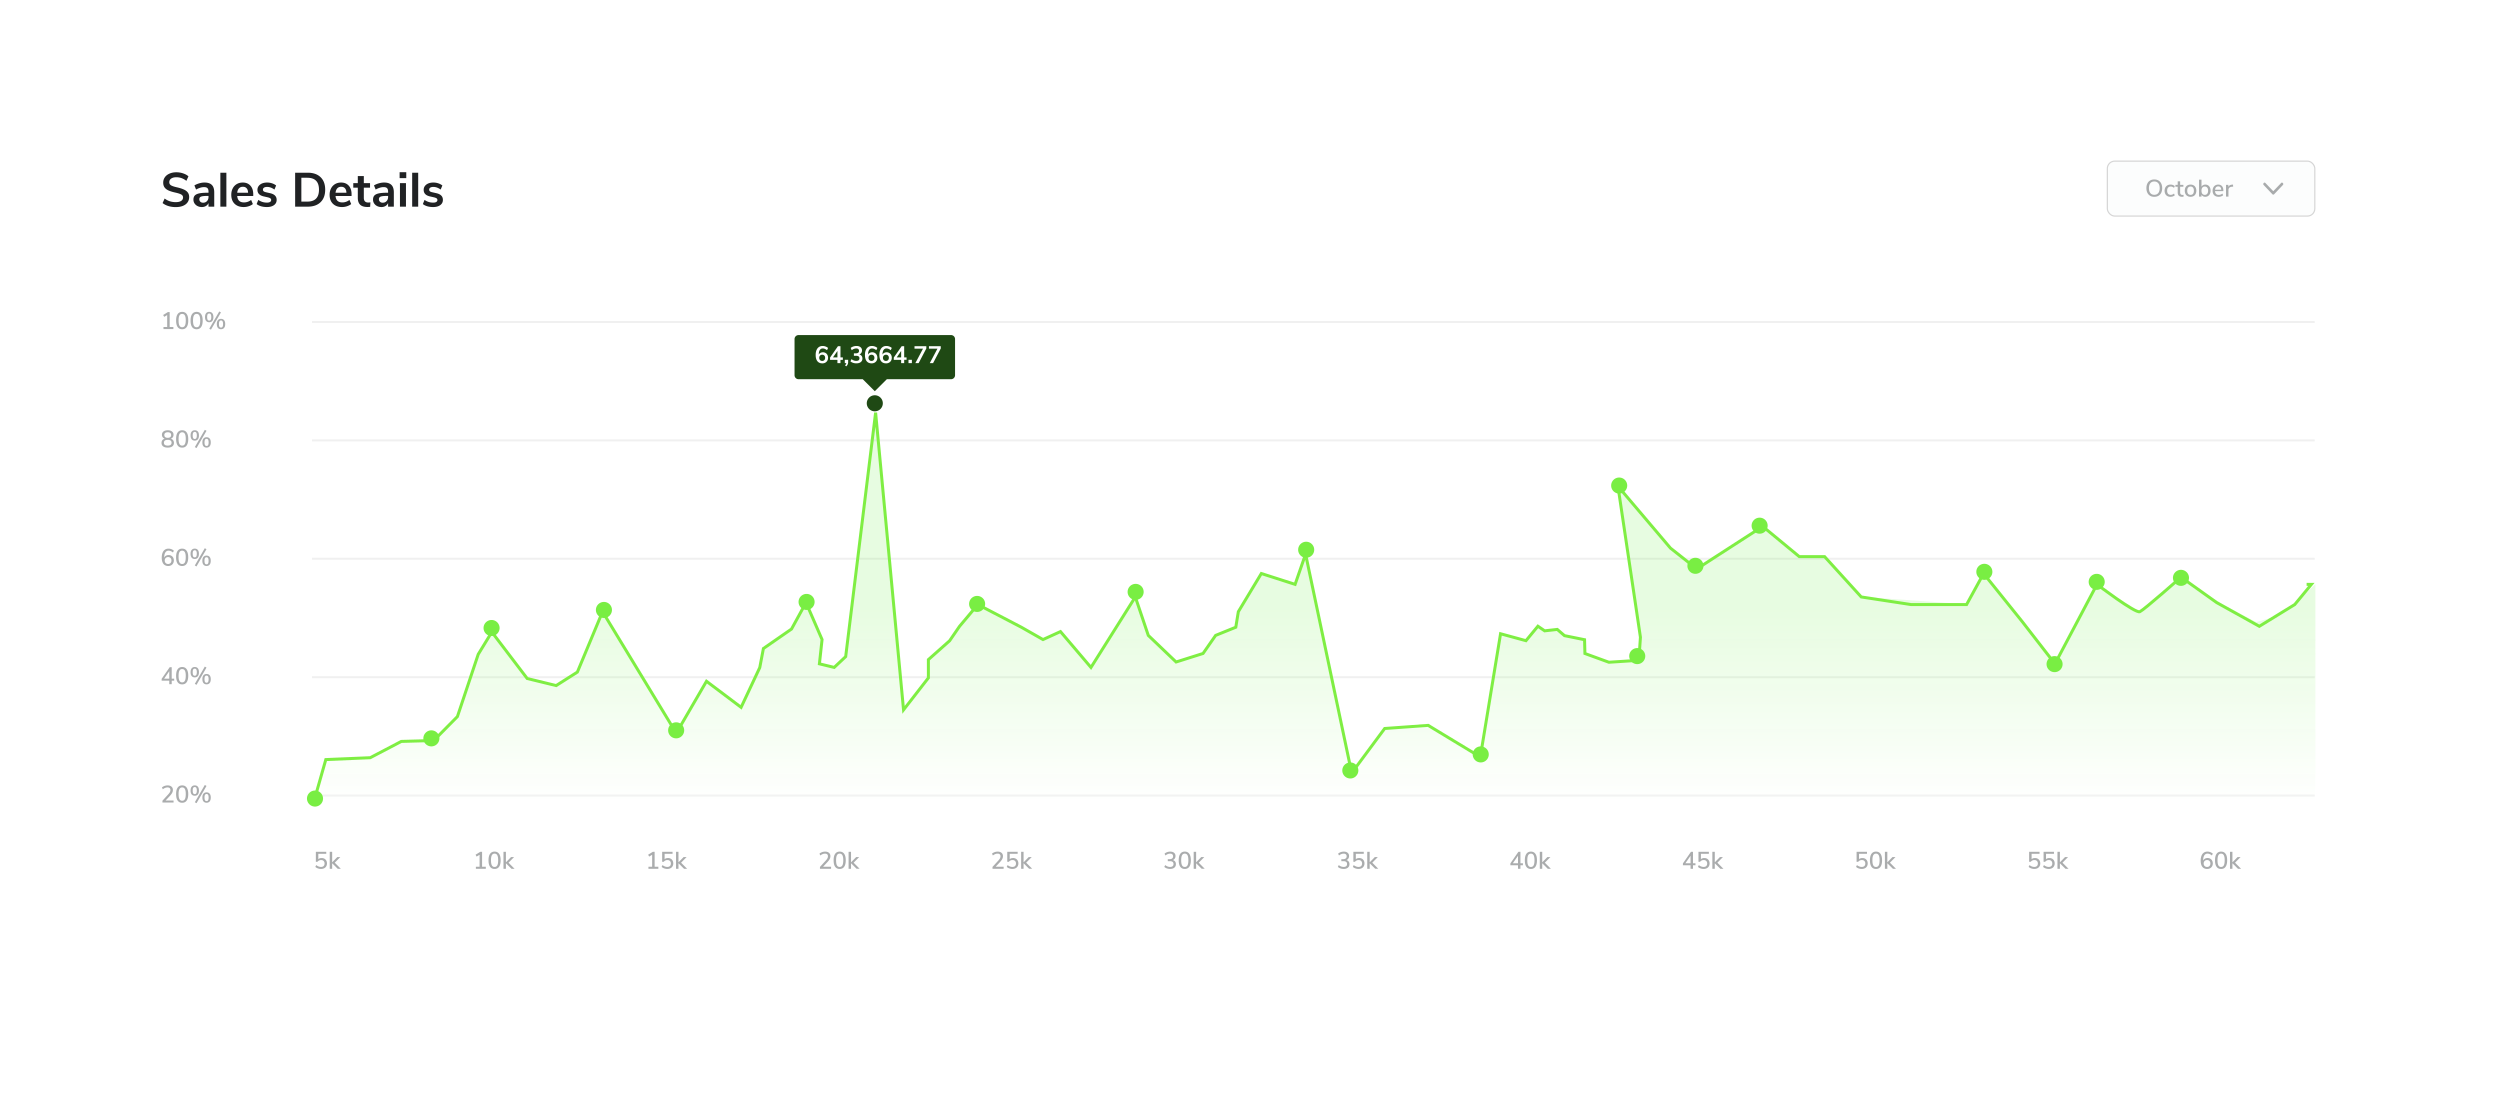 <svg xmlns="http://www.w3.org/2000/svg" width="1246" height="552" fill="none"><g filter="url(#a)"><path fill="#fff" fill-rule="evenodd" d="M48 62c0-7.732 6.268-14 14-14h1110c7.73 0 14 6.268 14 14v416c0 7.732-6.27 14-14 14H62c-7.732 0-14-6.268-14-14V62Z" clip-rule="evenodd"/></g><path fill="#2B3034" fill-opacity=".4" d="M759.021 430.264v.984h-1.236V433h-1.212v-1.752h-3.804v-.924l4.008-5.784h1.008v5.724h1.236Zm-5.04 0h2.592v-3.744l-2.592 3.744Zm9.019 2.832c-.984 0-1.736-.368-2.256-1.104-.512-.736-.768-1.808-.768-3.216 0-1.408.256-2.48.768-3.216.52-.744 1.272-1.116 2.256-1.116.984 0 1.732.368 2.244 1.104.52.736.78 1.808.78 3.216 0 1.416-.26 2.492-.78 3.228-.512.736-1.26 1.104-2.244 1.104Zm0-.996c.616 0 1.068-.268 1.356-.804.288-.536.432-1.38.432-2.532 0-1.144-.144-1.98-.432-2.508-.288-.536-.74-.804-1.356-.804-.616 0-1.068.268-1.356.804-.288.528-.432 1.364-.432 2.508s.144 1.988.432 2.532c.288.536.74.804 1.356.804Zm9.956.9h-1.536l-2.772-2.76V433h-1.212v-8.46h1.212v5.244l2.568-2.628h1.5l-2.772 2.808 3.012 3.036Zm72.065-2.736v.984h-1.236V433h-1.212v-1.752h-3.804v-.924l4.008-5.784h1.008v5.724h1.236Zm-5.04 0h2.592v-3.744l-2.592 3.744Zm9.427-2.616c.528 0 .992.112 1.392.336.4.224.708.54.924.948.224.408.336.876.336 1.404 0 .544-.124 1.024-.372 1.44-.24.416-.588.74-1.044.972-.448.224-.972.336-1.572.336-.52 0-1.036-.092-1.548-.276a3.679 3.679 0 0 1-1.26-.744l.432-.912c.76.616 1.556.924 2.388.924.56 0 .996-.148 1.308-.444.312-.304.468-.728.468-1.272 0-.52-.156-.936-.468-1.248-.312-.312-.728-.468-1.248-.468-.744 0-1.356.288-1.836.864h-.792v-4.968h5.184v.996h-3.96v2.664c.44-.368.996-.552 1.668-.552Zm9.548 5.352h-1.536l-2.772-2.76V433h-1.212v-8.46h1.212v5.244l2.568-2.628h1.5l-2.772 2.808 3.012 3.036Zm69.257-5.352c.528 0 .992.112 1.392.336.4.224.708.54.924.948.224.408.336.876.336 1.404 0 .544-.124 1.024-.372 1.44-.24.416-.588.74-1.044.972-.448.224-.972.336-1.572.336-.52 0-1.036-.092-1.548-.276a3.679 3.679 0 0 1-1.26-.744l.432-.912c.76.616 1.556.924 2.388.924.56 0 .996-.148 1.308-.444.312-.304.468-.728.468-1.272 0-.52-.156-.936-.468-1.248-.312-.312-.728-.468-1.248-.468-.744 0-1.356.288-1.836.864h-.792v-4.968h5.184v.996h-3.96v2.664c.44-.368.996-.552 1.668-.552Zm6.787 5.448c-.984 0-1.736-.368-2.256-1.104-.512-.736-.768-1.808-.768-3.216 0-1.408.256-2.48.768-3.216.52-.744 1.272-1.116 2.256-1.116.984 0 1.732.368 2.244 1.104.52.736.78 1.808.78 3.216 0 1.416-.26 2.492-.78 3.228-.512.736-1.26 1.104-2.244 1.104Zm0-.996c.616 0 1.068-.268 1.356-.804.288-.536.432-1.38.432-2.532 0-1.144-.144-1.98-.432-2.508-.288-.536-.74-.804-1.356-.804-.616 0-1.068.268-1.356.804-.288.528-.432 1.364-.432 2.508s.144 1.988.432 2.532c.288.536.74.804 1.356.804Zm9.956.9h-1.536l-2.772-2.76V433h-1.212v-8.46h1.212v5.244l2.568-2.628h1.5l-2.772 2.808 3.012 3.036Zm69.254-5.352c.53 0 1 .112 1.4.336.4.224.7.54.92.948.22.408.34.876.34 1.404 0 .544-.13 1.024-.38 1.44-.24.416-.58.74-1.04.972-.45.224-.97.336-1.57.336-.52 0-1.04-.092-1.55-.276-.5-.184-.92-.432-1.26-.744l.43-.912c.76.616 1.56.924 2.39.924.56 0 1-.148 1.31-.444.31-.304.47-.728.47-1.272 0-.52-.16-.936-.47-1.248-.31-.312-.73-.468-1.25-.468-.74 0-1.36.288-1.84.864h-.79v-4.968h5.19v.996h-3.96v2.664c.44-.368.99-.552 1.66-.552Zm7.2 0c.53 0 .99.112 1.39.336.4.224.71.54.92.948.23.408.34.876.34 1.404 0 .544-.12 1.024-.37 1.44-.24.416-.59.74-1.05.972-.44.224-.97.336-1.57.336-.52 0-1.03-.092-1.55-.276-.5-.184-.92-.432-1.26-.744l.44-.912c.76.616 1.55.924 2.38.924.56 0 1-.148 1.31-.444.31-.304.47-.728.47-1.272 0-.52-.16-.936-.47-1.248-.31-.312-.73-.468-1.25-.468-.74 0-1.35.288-1.83.864h-.79v-4.968h5.18v.996h-3.96v2.664c.44-.368 1-.552 1.67-.552Zm9.55 5.352h-1.54l-2.77-2.76V433h-1.21v-8.46h1.21v5.244l2.57-2.628h1.5l-2.78 2.808 3.02 3.036Zm69.28-5.364c.51 0 .97.116 1.36.348.4.224.71.54.92.948.23.408.34.876.34 1.404 0 .528-.12 1.004-.36 1.428-.23.416-.56.744-.99.984-.42.232-.9.348-1.42.348-1.05 0-1.86-.356-2.43-1.068-.56-.72-.84-1.744-.84-3.072 0-.944.13-1.752.4-2.424.26-.68.65-1.196 1.15-1.548.5-.36 1.1-.54 1.8-.54.5 0 .98.088 1.45.264.47.176.89.428 1.24.756l-.45.912c-.75-.616-1.48-.924-2.2-.924-.69 0-1.22.304-1.6.912-.38.6-.56 1.456-.56 2.568v.036c.17-.416.46-.74.85-.972.4-.24.85-.36 1.34-.36Zm-.21 4.452c.49 0 .89-.156 1.18-.468.3-.32.45-.74.45-1.26s-.15-.936-.46-1.248c-.29-.312-.69-.468-1.19-.468-.49 0-.9.16-1.22.48-.32.312-.48.724-.48 1.236s.16.928.47 1.248c.32.32.73.48 1.25.48Zm6.96 1.008c-.98 0-1.73-.368-2.25-1.104-.51-.736-.77-1.808-.77-3.216 0-1.408.26-2.48.77-3.216.52-.744 1.27-1.116 2.25-1.116.99 0 1.74.368 2.25 1.104.52.736.78 1.808.78 3.216 0 1.416-.26 2.492-.78 3.228-.51.736-1.26 1.104-2.25 1.104Zm0-.996c.62 0 1.07-.268 1.36-.804.29-.536.43-1.38.43-2.532 0-1.144-.14-1.98-.43-2.508-.29-.536-.74-.804-1.36-.804-.61 0-1.06.268-1.35.804-.29.528-.43 1.364-.43 2.508s.14 1.988.43 2.532c.29.536.74.804 1.35.804Zm9.96.9h-1.54l-2.77-2.76V433h-1.21v-8.46h1.21v5.244l2.57-2.628h1.5l-2.77 2.808 3.01 3.036Zm-956.639-5.352c.528 0 .992.112 1.392.336.4.224.708.54.924.948.224.408.336.876.336 1.404 0 .544-.124 1.024-.372 1.44-.24.416-.588.74-1.044.972-.448.224-.972.336-1.572.336-.52 0-1.036-.092-1.548-.276a3.679 3.679 0 0 1-1.26-.744l.432-.912c.76.616 1.556.924 2.388.924.56 0 .996-.148 1.308-.444.312-.304.468-.728.468-1.272 0-.52-.156-.936-.468-1.248-.312-.312-.728-.468-1.248-.468-.744 0-1.356.288-1.836.864h-.792v-4.968h5.184v.996h-3.96v2.664c.44-.368.996-.552 1.668-.552Zm9.547 5.352h-1.536l-2.772-2.76V433h-1.212v-8.46h1.212v5.244l2.568-2.628h1.5l-2.772 2.808 3.012 3.036Zm70.407-1.02h1.86V433h-4.944v-1.02h1.848v-5.964l-1.476.9-.528-.924 2.352-1.452h.888v7.44Zm6.235 1.116c-.984 0-1.736-.368-2.256-1.104-.512-.736-.768-1.808-.768-3.216 0-1.408.256-2.48.768-3.216.52-.744 1.272-1.116 2.256-1.116.984 0 1.732.368 2.244 1.104.52.736.78 1.808.78 3.216 0 1.416-.26 2.492-.78 3.228-.512.736-1.26 1.104-2.244 1.104Zm0-.996c.616 0 1.068-.268 1.356-.804.288-.536.432-1.38.432-2.532 0-1.144-.144-1.98-.432-2.508-.288-.536-.74-.804-1.356-.804-.616 0-1.068.268-1.356.804-.288.528-.432 1.364-.432 2.508s.144 1.988.432 2.532c.288.536.74.804 1.356.804Zm9.956.9h-1.536l-2.772-2.76V433h-1.212v-8.46h1.212v5.244l2.568-2.628h1.5l-2.772 2.808 3.012 3.036Zm69.809-1.02h1.86V433h-4.944v-1.02h1.848v-5.964l-1.476.9-.528-.924 2.352-1.452h.888v7.44Zm6.643-4.332c.528 0 .992.112 1.392.336.4.224.708.54.924.948.224.408.336.876.336 1.404 0 .544-.124 1.024-.372 1.44-.24.416-.588.74-1.044.972-.448.224-.972.336-1.572.336-.52 0-1.036-.092-1.548-.276a3.679 3.679 0 0 1-1.26-.744l.432-.912c.76.616 1.556.924 2.388.924.56 0 .996-.148 1.308-.444.312-.304.468-.728.468-1.272 0-.52-.156-.936-.468-1.248-.312-.312-.728-.468-1.248-.468-.744 0-1.356.288-1.836.864h-.792v-4.968h5.184v.996h-3.96v2.664c.44-.368.996-.552 1.668-.552Zm9.548 5.352h-1.536l-2.772-2.76V433h-1.212v-8.46h1.212v5.244l2.568-2.628h1.5l-2.772 2.808 3.012 3.036Zm71.753-1.02V433h-5.544v-.924l2.916-3.192c.376-.408.648-.78.816-1.116.168-.336.252-.668.252-.996 0-.432-.124-.76-.372-.984-.248-.224-.604-.336-1.068-.336-.792 0-1.576.308-2.352.924l-.432-.912c.336-.312.76-.56 1.272-.744a4.548 4.548 0 0 1 1.548-.276c.808 0 1.448.204 1.92.612.472.4.708.944.708 1.632 0 .488-.108.952-.324 1.392-.208.44-.56.932-1.056 1.476l-2.268 2.424h3.984Zm4.291 1.116c-.984 0-1.736-.368-2.256-1.104-.512-.736-.768-1.808-.768-3.216 0-1.408.256-2.48.768-3.216.52-.744 1.272-1.116 2.256-1.116.984 0 1.732.368 2.244 1.104.52.736.78 1.808.78 3.216 0 1.416-.26 2.492-.78 3.228-.512.736-1.26 1.104-2.244 1.104Zm0-.996c.616 0 1.068-.268 1.356-.804.288-.536.432-1.38.432-2.532 0-1.144-.144-1.98-.432-2.508-.288-.536-.74-.804-1.356-.804-.616 0-1.068.268-1.356.804-.288.528-.432 1.364-.432 2.508s.144 1.988.432 2.532c.288.536.74.804 1.356.804Zm9.956.9h-1.536l-2.772-2.76V433h-1.212v-8.46h1.212v5.244l2.568-2.628h1.5l-2.772 2.808 3.012 3.036Zm71.753-1.02V433h-5.544v-.924l2.916-3.192c.376-.408.648-.78.816-1.116.168-.336.252-.668.252-.996 0-.432-.124-.76-.372-.984-.248-.224-.604-.336-1.068-.336-.792 0-1.576.308-2.352.924l-.432-.912c.336-.312.76-.56 1.272-.744a4.548 4.548 0 0 1 1.548-.276c.808 0 1.448.204 1.92.612.472.4.708.944.708 1.632 0 .488-.108.952-.324 1.392-.208.44-.56.932-1.056 1.476l-2.268 2.424h3.984Zm4.699-4.332c.528 0 .992.112 1.392.336.4.224.708.54.924.948.224.408.336.876.336 1.404 0 .544-.124 1.024-.372 1.44-.24.416-.588.74-1.044.972-.448.224-.972.336-1.572.336-.52 0-1.036-.092-1.548-.276a3.679 3.679 0 0 1-1.26-.744l.432-.912c.76.616 1.556.924 2.388.924.56 0 .996-.148 1.308-.444.312-.304.468-.728.468-1.272 0-.52-.156-.936-.468-1.248-.312-.312-.728-.468-1.248-.468-.744 0-1.356.288-1.836.864h-.792v-4.968h5.184v.996h-3.96v2.664c.44-.368.996-.552 1.668-.552Zm9.548 5.352h-1.536l-2.772-2.76V433h-1.212v-8.46h1.212v5.244l2.568-2.628h1.5l-2.772 2.808 3.012 3.036Zm156.597-4.344c.496.144.872.392 1.128.744.264.344.396.78.396 1.308 0 .736-.26 1.316-.78 1.74-.52.424-1.224.636-2.112.636-.56 0-1.096-.088-1.608-.264a3.689 3.689 0 0 1-1.284-.756l.444-.912c.76.616 1.564.924 2.412.924.568 0 .996-.12 1.284-.36.296-.248.444-.612.444-1.092 0-.472-.152-.824-.456-1.056-.296-.24-.748-.36-1.356-.36h-1.044v-.996h.852c.584 0 1.028-.12 1.332-.36.312-.248.468-.608.468-1.08 0-.424-.128-.748-.384-.972-.256-.232-.616-.348-1.08-.348-.808 0-1.592.308-2.352.924l-.432-.912c.336-.32.756-.568 1.26-.744a4.65 4.65 0 0 1 1.584-.276c.792 0 1.424.196 1.896.588.472.392.708.924.708 1.596 0 .472-.116.888-.348 1.248a1.96 1.96 0 0 1-.972.78Zm6.355-1.008c.528 0 .992.112 1.392.336.4.224.708.54.924.948.224.408.336.876.336 1.404 0 .544-.124 1.024-.372 1.44-.24.416-.588.74-1.044.972-.448.224-.972.336-1.572.336-.52 0-1.036-.092-1.548-.276a3.679 3.679 0 0 1-1.26-.744l.432-.912c.76.616 1.556.924 2.388.924.56 0 .996-.148 1.308-.444.312-.304.468-.728.468-1.272 0-.52-.156-.936-.468-1.248-.312-.312-.728-.468-1.248-.468-.744 0-1.356.288-1.836.864h-.792v-4.968h5.184v.996h-3.96v2.664c.44-.368.996-.552 1.668-.552Zm9.548 5.352h-1.536l-2.772-2.76V433h-1.212v-8.46h1.212v5.244l2.568-2.628h1.5l-2.772 2.808 3.012 3.036Zm-102.403-4.344c.496.144.872.392 1.128.744.264.344.396.78.396 1.308 0 .736-.26 1.316-.78 1.74-.52.424-1.224.636-2.112.636-.56 0-1.096-.088-1.608-.264a3.689 3.689 0 0 1-1.284-.756l.444-.912c.76.616 1.564.924 2.412.924.568 0 .996-.12 1.284-.36.296-.248.444-.612.444-1.092 0-.472-.152-.824-.456-1.056-.296-.24-.748-.36-1.356-.36h-1.044v-.996h.852c.584 0 1.028-.12 1.332-.36.312-.248.468-.608.468-1.08 0-.424-.128-.748-.384-.972-.256-.232-.616-.348-1.08-.348-.808 0-1.592.308-2.352.924l-.432-.912c.336-.32.756-.568 1.26-.744a4.65 4.65 0 0 1 1.584-.276c.792 0 1.424.196 1.896.588.472.392.708.924.708 1.596 0 .472-.116.888-.348 1.248a1.96 1.96 0 0 1-.972.78Zm5.947 4.44c-.984 0-1.736-.368-2.256-1.104-.512-.736-.768-1.808-.768-3.216 0-1.408.256-2.48.768-3.216.52-.744 1.272-1.116 2.256-1.116.984 0 1.732.368 2.244 1.104.52.736.78 1.808.78 3.216 0 1.416-.26 2.492-.78 3.228-.512.736-1.26 1.104-2.244 1.104Zm0-.996c.616 0 1.068-.268 1.356-.804.288-.536.432-1.38.432-2.532 0-1.144-.144-1.98-.432-2.508-.288-.536-.74-.804-1.356-.804-.616 0-1.068.268-1.356.804-.288.528-.432 1.364-.432 2.508s.144 1.988.432 2.532c.288.536.74.804 1.356.804Zm9.956.9h-1.536l-2.772-2.76V433h-1.212v-8.46h1.212v5.244l2.568-2.628h1.5l-2.772 2.808 3.012 3.036ZM86.504 398.98V400H80.96v-.924l2.916-3.192c.376-.408.648-.78.816-1.116.168-.336.252-.668.252-.996 0-.432-.124-.76-.372-.984-.248-.224-.604-.336-1.068-.336-.792 0-1.576.308-2.352.924l-.432-.912c.336-.312.76-.56 1.272-.744a4.548 4.548 0 0 1 1.548-.276c.808 0 1.448.204 1.92.612.472.4.708.944.708 1.632 0 .488-.108.952-.324 1.392-.208.44-.56.932-1.056 1.476l-2.268 2.424h3.984Zm4.291 1.116c-.984 0-1.736-.368-2.256-1.104-.512-.736-.768-1.808-.768-3.216 0-1.408.256-2.48.768-3.216.52-.744 1.272-1.116 2.256-1.116.984 0 1.732.368 2.244 1.104.52.736.78 1.808.78 3.216 0 1.416-.26 2.492-.78 3.228-.512.736-1.26 1.104-2.244 1.104Zm0-.996c.616 0 1.068-.268 1.356-.804.288-.536.432-1.38.432-2.532 0-1.144-.144-1.98-.432-2.508-.288-.536-.74-.804-1.356-.804-.616 0-1.068.268-1.356.804-.288.528-.432 1.364-.432 2.508s.144 1.988.432 2.532c.288.536.74.804 1.356.804Zm7.148 1.212-.84-.48 4.98-8.604.84.48-4.98 8.604Zm-.876-3.708c-.648 0-1.156-.22-1.524-.66-.368-.44-.552-1.084-.552-1.932 0-.848.184-1.488.552-1.92.368-.44.876-.66 1.524-.66.656 0 1.168.22 1.536.66.368.432.552 1.072.552 1.92 0 .856-.184 1.504-.552 1.944-.368.432-.88.648-1.536.648Zm0-.816c.352 0 .612-.14.78-.42.168-.288.252-.74.252-1.356 0-.608-.084-1.052-.252-1.332-.168-.28-.428-.42-.78-.42-.352 0-.612.14-.78.42-.16.272-.24.716-.24 1.332 0 .616.08 1.068.24 1.356.168.28.428.42.78.42Zm5.892 4.296c-.656 0-1.168-.216-1.536-.648-.368-.44-.552-1.088-.552-1.944 0-.848.184-1.488.552-1.92.368-.44.88-.66 1.536-.66.648 0 1.156.22 1.524.66.376.432.564 1.072.564 1.92 0 .848-.184 1.492-.552 1.932-.368.44-.88.66-1.536.66Zm0-.816c.352 0 .608-.14.768-.42.168-.288.252-.74.252-1.356 0-.608-.084-1.052-.252-1.332-.168-.288-.424-.432-.768-.432-.352 0-.612.14-.78.42-.168.28-.252.728-.252 1.344 0 .616.084 1.068.252 1.356.168.28.428.42.78.42Z"/><g opacity=".7"><path fill="#fff" fill-rule="evenodd" d="M156 396.5h997.16Z" clip-rule="evenodd"/><path stroke="#EAEAEA" stroke-linecap="square" d="M156 396.5h997.16"/><path fill="#fff" fill-rule="evenodd" d="M156 337.5h997.16Z" clip-rule="evenodd"/><path stroke="#EAEAEA" stroke-linecap="square" d="M156 337.5h997.16"/><path fill="#fff" fill-rule="evenodd" d="M156 278.5h997.16Z" clip-rule="evenodd"/><path stroke="#EAEAEA" stroke-linecap="square" d="M156 278.5h997.16"/><path fill="#fff" fill-rule="evenodd" d="M156 219.5h997.16Z" clip-rule="evenodd"/><path stroke="#EAEAEA" stroke-linecap="square" d="M156 219.5h997.16"/><path fill="#fff" fill-rule="evenodd" d="M156 160.5h997.16Z" clip-rule="evenodd"/><path stroke="#EAEAEA" stroke-linecap="square" d="M156 160.5h997.16"/></g><path fill="#2B3034" fill-opacity=".4" d="M86.816 338.264v.984H85.58V341h-1.212v-1.752h-3.804v-.924l4.008-5.784h1.008v5.724h1.236Zm-5.04 0h2.592v-3.744l-2.592 3.744Zm9.02 2.832c-.985 0-1.737-.368-2.257-1.104-.512-.736-.768-1.808-.768-3.216 0-1.408.256-2.48.768-3.216.52-.744 1.272-1.116 2.256-1.116.984 0 1.732.368 2.244 1.104.52.736.78 1.808.78 3.216 0 1.416-.26 2.492-.78 3.228-.512.736-1.26 1.104-2.244 1.104Zm0-.996c.615 0 1.067-.268 1.355-.804.288-.536.432-1.38.432-2.532 0-1.144-.144-1.98-.432-2.508-.288-.536-.74-.804-1.356-.804-.616 0-1.068.268-1.356.804-.288.528-.432 1.364-.432 2.508s.144 1.988.432 2.532c.288.536.74.804 1.356.804Zm7.147 1.212-.84-.48 4.98-8.604.84.48-4.98 8.604Zm-.876-3.708c-.648 0-1.156-.22-1.524-.66-.368-.44-.552-1.084-.552-1.932 0-.848.184-1.488.552-1.92.368-.44.876-.66 1.524-.66.656 0 1.168.22 1.536.66.368.432.552 1.072.552 1.92 0 .856-.184 1.504-.552 1.944-.368.432-.88.648-1.536.648Zm0-.816c.352 0 .612-.14.78-.42.168-.288.252-.74.252-1.356 0-.608-.084-1.052-.252-1.332-.168-.28-.428-.42-.78-.42-.352 0-.612.14-.78.42-.16.272-.24.716-.24 1.332 0 .616.08 1.068.24 1.356.168.28.428.42.78.42Zm5.892 4.296c-.656 0-1.168-.216-1.536-.648-.368-.44-.552-1.088-.552-1.944 0-.848.184-1.488.552-1.92.368-.44.88-.66 1.536-.66.648 0 1.156.22 1.524.66.376.432.564 1.072.564 1.92 0 .848-.184 1.492-.552 1.932-.368.44-.88.66-1.536.66Zm0-.816c.352 0 .608-.14.768-.42.168-.288.252-.74.252-1.356 0-.608-.084-1.052-.252-1.332-.168-.288-.424-.432-.768-.432-.352 0-.612.14-.78.42-.168.28-.252.728-.252 1.344 0 .616.084 1.068.252 1.356.168.28.428.42.78.42Zm-18.927-63.632c.512 0 .964.116 1.356.348.4.224.708.54.924.948.224.408.336.876.336 1.404 0 .528-.12 1.004-.36 1.428a2.53 2.53 0 0 1-.984.984c-.424.232-.9.348-1.428.348-1.048 0-1.856-.356-2.424-1.068-.56-.72-.84-1.744-.84-3.072 0-.944.132-1.752.396-2.424.264-.68.648-1.196 1.152-1.548.504-.36 1.104-.54 1.8-.54.496 0 .98.088 1.452.264.472.176.884.428 1.236.756l-.444.912c-.752-.616-1.488-.924-2.208-.924-.688 0-1.22.304-1.596.912-.376.6-.564 1.456-.564 2.568v.036c.176-.416.46-.74.852-.972.4-.24.848-.36 1.344-.36Zm-.216 4.452c.496 0 .892-.156 1.188-.468.296-.32.444-.74.444-1.26s-.152-.936-.456-1.248c-.296-.312-.692-.468-1.188-.468s-.904.16-1.224.48c-.32.312-.48.724-.48 1.236s.156.928.468 1.248c.32.32.736.48 1.248.48Zm6.968 1.008c-.984 0-1.736-.368-2.256-1.104-.512-.736-.768-1.808-.768-3.216 0-1.408.256-2.48.768-3.216.52-.744 1.272-1.116 2.256-1.116.984 0 1.732.368 2.244 1.104.52.736.78 1.808.78 3.216 0 1.416-.26 2.492-.78 3.228-.512.736-1.26 1.104-2.244 1.104Zm0-.996c.616 0 1.068-.268 1.356-.804.288-.536.432-1.38.432-2.532 0-1.144-.144-1.98-.432-2.508-.288-.536-.74-.804-1.356-.804-.616 0-1.068.268-1.356.804-.288.528-.432 1.364-.432 2.508s.144 1.988.432 2.532c.288.536.74.804 1.356.804Zm7.147 1.212-.84-.48 4.98-8.604.84.48-4.98 8.604Zm-.876-3.708c-.648 0-1.156-.22-1.524-.66-.368-.44-.552-1.084-.552-1.932 0-.848.184-1.488.552-1.92.368-.44.876-.66 1.524-.66.656 0 1.168.22 1.536.66.368.432.552 1.072.552 1.92 0 .856-.184 1.504-.552 1.944-.368.432-.88.648-1.536.648Zm0-.816c.352 0 .612-.14.78-.42.168-.288.252-.74.252-1.356 0-.608-.084-1.052-.252-1.332-.168-.28-.428-.42-.78-.42-.352 0-.612.14-.78.42-.16.272-.24.716-.24 1.332 0 .616.08 1.068.24 1.356.168.28.428.42.78.42Zm5.892 4.296c-.656 0-1.168-.216-1.536-.648-.368-.44-.552-1.088-.552-1.944 0-.848.184-1.488.552-1.92.368-.44.88-.66 1.536-.66.648 0 1.156.22 1.524.66.376.432.564 1.072.564 1.92 0 .848-.184 1.492-.552 1.932-.368.44-.88.66-1.536.66Zm0-.816c.352 0 .608-.14.768-.42.168-.288.252-.74.252-1.356 0-.608-.084-1.052-.252-1.332-.168-.288-.424-.432-.768-.432-.352 0-.612.14-.78.42-.168.28-.252.728-.252 1.344 0 .616.084 1.068.252 1.356.168.28.428.42.78.42Zm-17.811-62.612c.496.144.88.4 1.152.768.272.368.408.808.408 1.32 0 .736-.272 1.312-.816 1.728-.536.408-1.296.612-2.28.612-.984 0-1.748-.204-2.292-.612-.536-.416-.804-.992-.804-1.728 0-.52.136-.964.408-1.332.28-.368.668-.62 1.164-.756a2.14 2.14 0 0 1-1.008-.756 2.045 2.045 0 0 1-.36-1.2c0-.696.256-1.244.768-1.644.512-.408 1.22-.612 2.124-.612.904 0 1.612.204 2.124.612.512.4.768.948.768 1.644 0 .456-.124.86-.372 1.212-.24.344-.568.592-.984.744ZM83.6 215.44c-.56 0-.984.12-1.272.36-.288.232-.432.568-.432 1.008 0 .456.144.804.432 1.044.288.24.712.36 1.272.36s.984-.12 1.272-.36c.288-.24.432-.588.432-1.044 0-.44-.144-.776-.432-1.008-.288-.24-.712-.36-1.272-.36Zm0 6.648c1.272 0 1.908-.476 1.908-1.428 0-.96-.636-1.44-1.908-1.44-1.272 0-1.908.48-1.908 1.44 0 .952.636 1.428 1.908 1.428Zm7.195 1.008c-.984 0-1.736-.368-2.256-1.104-.512-.736-.768-1.808-.768-3.216 0-1.408.256-2.48.768-3.216.52-.744 1.272-1.116 2.256-1.116.984 0 1.732.368 2.244 1.104.52.736.78 1.808.78 3.216 0 1.416-.26 2.492-.78 3.228-.512.736-1.26 1.104-2.244 1.104Zm0-.996c.616 0 1.068-.268 1.356-.804.288-.536.432-1.38.432-2.532 0-1.144-.144-1.98-.432-2.508-.288-.536-.74-.804-1.356-.804-.616 0-1.068.268-1.356.804-.288.528-.432 1.364-.432 2.508s.144 1.988.432 2.532c.288.536.74.804 1.356.804Zm7.148 1.212-.84-.48 4.98-8.604.84.48-4.98 8.604Zm-.876-3.708c-.648 0-1.156-.22-1.524-.66-.368-.44-.552-1.084-.552-1.932 0-.848.184-1.488.552-1.92.368-.44.876-.66 1.524-.66.656 0 1.168.22 1.536.66.368.432.552 1.072.552 1.92 0 .856-.184 1.504-.552 1.944-.368.432-.88.648-1.536.648Zm0-.816c.352 0 .612-.14.78-.42.168-.288.252-.74.252-1.356 0-.608-.084-1.052-.252-1.332-.168-.28-.428-.42-.78-.42-.352 0-.612.14-.78.42-.16.272-.24.716-.24 1.332 0 .616.08 1.068.24 1.356.168.28.428.42.78.42Zm5.892 4.296c-.656 0-1.168-.216-1.536-.648-.368-.44-.552-1.088-.552-1.944 0-.848.184-1.488.552-1.92.368-.44.88-.66 1.536-.66.648 0 1.156.22 1.524.66.376.432.564 1.072.564 1.92 0 .848-.184 1.492-.552 1.932-.368.44-.88.66-1.536.66Zm0-.816c.352 0 .608-.14.768-.42.168-.288.252-.74.252-1.356 0-.608-.084-1.052-.252-1.332-.168-.288-.424-.432-.768-.432-.352 0-.612.14-.78.42-.168.28-.252.728-.252 1.344 0 .616.084 1.068.252 1.356.168.28.428.42.78.42ZM84.56 162.98h1.86V164h-4.944v-1.02h1.848v-5.964l-1.476.9-.528-.924 2.352-1.452h.888v7.44Zm6.235 1.116c-.984 0-1.736-.368-2.256-1.104-.512-.736-.768-1.808-.768-3.216 0-1.408.256-2.48.768-3.216.52-.744 1.272-1.116 2.256-1.116.984 0 1.732.368 2.244 1.104.52.736.78 1.808.78 3.216 0 1.416-.26 2.492-.78 3.228-.512.736-1.26 1.104-2.244 1.104Zm0-.996c.616 0 1.068-.268 1.356-.804.288-.536.432-1.38.432-2.532 0-1.144-.144-1.98-.432-2.508-.288-.536-.74-.804-1.356-.804-.616 0-1.068.268-1.356.804-.288.528-.432 1.364-.432 2.508s.144 1.988.432 2.532c.288.536.74.804 1.356.804Zm7.196.996c-.984 0-1.736-.368-2.256-1.104-.512-.736-.768-1.808-.768-3.216 0-1.408.256-2.48.768-3.216.52-.744 1.272-1.116 2.256-1.116.984 0 1.732.368 2.244 1.104.52.736.78 1.808.78 3.216 0 1.416-.26 2.492-.78 3.228-.512.736-1.26 1.104-2.244 1.104Zm0-.996c.616 0 1.068-.268 1.356-.804.288-.536.432-1.38.432-2.532 0-1.144-.144-1.98-.432-2.508-.288-.536-.74-.804-1.356-.804-.616 0-1.068.268-1.356.804-.288.528-.432 1.364-.432 2.508s.144 1.988.432 2.532c.288.536.74.804 1.356.804Zm7.147 1.212-.84-.48 4.98-8.604.84.48-4.98 8.604Zm-.876-3.708c-.648 0-1.156-.22-1.524-.66-.368-.44-.552-1.084-.552-1.932 0-.848.184-1.488.552-1.92.368-.44.876-.66 1.524-.66.656 0 1.168.22 1.536.66.368.432.552 1.072.552 1.92 0 .856-.184 1.504-.552 1.944-.368.432-.88.648-1.536.648Zm0-.816c.352 0 .612-.14.78-.42.168-.288.252-.74.252-1.356 0-.608-.084-1.052-.252-1.332-.168-.28-.428-.42-.78-.42-.352 0-.612.14-.78.42-.16.272-.24.716-.24 1.332 0 .616.08 1.068.24 1.356.168.28.428.42.78.42Zm5.892 4.296c-.656 0-1.168-.216-1.536-.648-.368-.44-.552-1.088-.552-1.944 0-.848.184-1.488.552-1.92.368-.44.88-.66 1.536-.66.648 0 1.156.22 1.524.66.376.432.564 1.072.564 1.92 0 .848-.184 1.492-.552 1.932-.368.44-.88.66-1.536.66Zm0-.816c.352 0 .608-.14.768-.42.168-.288.252-.74.252-1.356 0-.608-.084-1.052-.252-1.332-.168-.288-.424-.432-.768-.432-.352 0-.612.14-.78.42-.168.28-.252.728-.252 1.344 0 .616.084 1.068.252 1.356.168.28.428.42.78.42Z"/><path fill="url(#b)" fill-rule="evenodd" d="m156 400 6.317-21.614 22.146-.928 15.48-8.107 16.183-.446 11.794-11.921 10.373-30.99 6.649-11.088 17.759 23.128 14.443 3.52 10.568-6.715 12.751-29.598 36.561 60.013 15.052-25.848 17.258 12.974 9.302-19.781 1.814-9.49 14.009-9.692 7.235-13.17 7.996 18.397-1.323 12.08 7.376 1.787 5.724-5.378 14.937-121.49 13.905 147.993 12.383-15.913v-9.088l10.584-9.391 4.956-7.198 9.12-10.826 21.682 11.288 10.793 6.136 8.713-3.972 15.197 17.852 22.106-35.086 6.467 19.133 13.861 13.237 13.436-4.24 6.276-9 10.046-4.065 1.266-7.727 11.463-18.999 16.83 5.396 5.132-16.887 23.078 110.775 16.453-22.152 21.681-1.549 25.981 15.722 10.093-61.328 12.662 3.452 5.959-7.208 3.357 2.302 6.299-.702 3.599 3.101 9.999 2.023.178 6.862 11.952 4.35 14.934-.962.785-11.487-11.254-75.173 26.226 30.82 13.123 10.355 32.835-21.176 18.529 15.057h12.616l8.135 9.444 9.881 10.626 52.78 3.782 8.483-15.443 35.576 44.024 20.47-38.628 21.04 13.557 19.86-17.048 21.97 13.538 16.6 8.833 9.33-2.7 10.29-7.106 9.88-9.074V400H156Z" clip-rule="evenodd"/><path stroke="#7FEE43" stroke-width="1.5" d="m156 401 6.383-22.427 22.142-.93 15.478-8.118 16.181-.446 11.791-11.937 10.371-31.033 6.786-11.103 17.619 23.16 14.44 3.524 10.567-6.723 12.553-30.105 36.75 60.561 15.05-25.884 17.255 12.992 9.3-19.808 1.815-9.503 14.006-9.705 7.234-13.189 7.995 18.423-1.323 12.097 7.375 1.789 5.722-5.385 14.914-121.607 13.924 148.147 12.38-15.936v-9.1l10.584-9.404 4.954-7.208 9.119-10.841 21.678 11.304 10.792 6.144 8.711-3.977 15.195 17.876 22.102-35.134 6.466 19.159 13.859 13.255 13.434-4.245 6.274-9.012 10.045-4.071 1.266-7.738 11.461-19.025 16.827 5.403 5.227-15.074 22.978 109.091 16.45-22.182 21.678-1.552 25.977 15.744 10.091-61.412 12.66 3.457 5.958-7.218 3.356 2.306 6.298-.704 3.599 3.105 9.997 2.026.178 6.872 11.95 4.356 14.932-.964.785-11.503-11.213-75.276 26.182 30.862 13.121 10.37 32.83-21.205 18.257 15.078h12.61l18.264 20.097 24.778 3.787h27.723l8.48-15.464 19.429 24.189 16.13 20.82 20.95-39.606s19.17 14.654 21.37 13.622c2.21-1.032 20.53-17.213 20.53-17.213l17.77 12.677 21.24 11.816 17.65-10.841 8.31-10.061h-2.39 1.28"/><path fill="#1F4914" fill-rule="evenodd" d="M396 169a2 2 0 0 1 2-2h76a2 2 0 0 1 2 2v18a2 2 0 0 1-2 2h-32l-6 5.977-6-5.977h-32a2 2 0 0 1-2-2v-18Z" clip-rule="evenodd"/><path fill="#fff" d="M410.128 175.576c.496 0 .94.116 1.332.348.392.224.696.544.912.96.224.408.336.876.336 1.404 0 .544-.12 1.032-.36 1.464-.24.424-.576.756-1.008.996-.432.24-.92.36-1.464.36-1.072 0-1.9-.36-2.484-1.08-.576-.728-.864-1.764-.864-3.108 0-.928.136-1.728.408-2.4.28-.68.68-1.196 1.2-1.548.52-.36 1.136-.54 1.848-.54.504 0 .996.088 1.476.264.48.168.896.408 1.248.72l-.516 1.128c-.744-.584-1.46-.876-2.148-.876-.616 0-1.096.264-1.44.792-.344.52-.524 1.276-.54 2.268.184-.36.46-.64.828-.84.368-.208.78-.312 1.236-.312Zm-.324 4.308c.44 0 .788-.14 1.044-.42.264-.28.396-.656.396-1.128 0-.464-.132-.836-.396-1.116-.264-.28-.616-.42-1.056-.42-.44 0-.8.144-1.08.432-.272.28-.408.648-.408 1.104 0 .464.136.84.408 1.128.28.28.644.42 1.092.42Zm10.267-1.74v1.2h-1.188V181h-1.512v-1.656h-3.672v-1.14l3.936-5.664h1.248v5.604h1.188Zm-4.932 0h2.232v-3.228l-2.232 3.228Zm7.58 1.2v1.092c0 .416-.072.792-.216 1.128-.144.344-.388.688-.732 1.032l-.612-.48c.376-.4.592-.772.648-1.116h-.768v-1.656h1.68Zm5.556-2.688c.496.128.876.372 1.14.732.272.352.408.792.408 1.32 0 .736-.272 1.32-.816 1.752-.536.424-1.268.636-2.196.636a5.164 5.164 0 0 1-1.644-.264c-.52-.176-.952-.416-1.296-.72l.516-1.128c.736.584 1.524.876 2.364.876.536 0 .936-.104 1.2-.312.264-.216.396-.54.396-.972 0-.424-.136-.736-.408-.936-.264-.208-.676-.312-1.236-.312h-1.116v-1.224h.912c1.096 0 1.644-.412 1.644-1.236 0-.384-.12-.68-.36-.888-.232-.208-.564-.312-.996-.312-.376 0-.76.076-1.152.228-.384.144-.76.36-1.128.648l-.516-1.128c.336-.304.764-.544 1.284-.72a5.054 5.054 0 0 1 1.608-.264c.832 0 1.496.204 1.992.612.496.4.744.944.744 1.632a2.21 2.21 0 0 1-.372 1.236 1.939 1.939 0 0 1-.972.744Zm6.416-1.08c.496 0 .94.116 1.332.348.392.224.696.544.912.96.224.408.336.876.336 1.404 0 .544-.12 1.032-.36 1.464-.24.424-.576.756-1.008.996-.432.24-.92.36-1.464.36-1.072 0-1.9-.36-2.484-1.08-.576-.728-.864-1.764-.864-3.108 0-.928.136-1.728.408-2.4.28-.68.68-1.196 1.2-1.548.52-.36 1.136-.54 1.848-.54.504 0 .996.088 1.476.264.48.168.896.408 1.248.72l-.516 1.128c-.744-.584-1.46-.876-2.148-.876-.616 0-1.096.264-1.44.792-.344.52-.524 1.276-.54 2.268.184-.36.46-.64.828-.84.368-.208.78-.312 1.236-.312Zm-.324 4.308c.44 0 .788-.14 1.044-.42.264-.28.396-.656.396-1.128 0-.464-.132-.836-.396-1.116-.264-.28-.616-.42-1.056-.42-.44 0-.8.144-1.08.432-.272.28-.408.648-.408 1.104 0 .464.136.84.408 1.128.28.28.644.42 1.092.42Zm7.519-4.308c.496 0 .94.116 1.332.348.392.224.696.544.912.96.224.408.336.876.336 1.404 0 .544-.12 1.032-.36 1.464-.24.424-.576.756-1.008.996-.432.24-.92.36-1.464.36-1.072 0-1.9-.36-2.484-1.08-.576-.728-.864-1.764-.864-3.108 0-.928.136-1.728.408-2.4.28-.68.68-1.196 1.2-1.548.52-.36 1.136-.54 1.848-.54.504 0 .996.088 1.476.264.48.168.896.408 1.248.72l-.516 1.128c-.744-.584-1.46-.876-2.148-.876-.616 0-1.096.264-1.44.792-.344.52-.524 1.276-.54 2.268.184-.36.46-.64.828-.84.368-.208.78-.312 1.236-.312Zm-.324 4.308c.44 0 .788-.14 1.044-.42.264-.28.396-.656.396-1.128 0-.464-.132-.836-.396-1.116-.264-.28-.616-.42-1.056-.42-.44 0-.8.144-1.08.432-.272.28-.408.648-.408 1.104 0 .464.136.84.408 1.128.28.28.644.42 1.092.42Zm10.267-1.74v1.2h-1.188V181h-1.512v-1.656h-3.672v-1.14l3.936-5.664h1.248v5.604h1.188Zm-4.932 0h2.232v-3.228l-2.232 3.228Zm5.899 1.2h1.68V181h-1.68v-1.656Zm2.989-6.804h5.892v1.152l-3.84 7.308h-1.644l3.828-7.212h-4.236v-1.248Zm7.195 0h5.892v1.152l-3.84 7.308h-1.644l3.828-7.212h-4.236v-1.248Z"/><path fill="#1F4914" fill-rule="evenodd" d="M436 205a4 4 0 1 0 0-8 4 4 0 0 0 0 8Z" clip-rule="evenodd"/><path fill="#79EE43" fill-rule="evenodd" d="M402 304a4 4 0 1 0 0-8 4 4 0 0 0 0 8Zm-65 64a4 4 0 1 0 0-8 4 4 0 0 0 0 8Zm-36-60a4 4 0 1 0 0-8 4 4 0 0 0 0 8Zm-56 9a4 4 0 1 0 0-8 4 4 0 0 0 0 8Zm-30 55a4 4 0 1 0 0-8 4 4 0 0 0 0 8Zm-58 30a4 4 0 1 0 0-8 4 4 0 0 0 0 8Zm330-97a4 4 0 1 0 0-8 4 4 0 0 0 0 8Zm79-6a4 4 0 1 0 0-8 4 4 0 0 0 0 8Zm85-21a4 4 0 1 0 0-8 4 4 0 0 0 0 8Zm22 110a4 4 0 1 0 0-8 4 4 0 0 0 0 8Zm65-8a4 4 0 1 0 0-8 4 4 0 0 0 0 8Zm69-134a4 4 0 1 0 0-8 4 4 0 0 0 0 8Zm9 85a4 4 0 1 0 0-8 4 4 0 0 0 0 8Zm29-45a4 4 0 1 0 0-8 4 4 0 0 0 0 8Zm32-20a4 4 0 1 0 0-8 4 4 0 0 0 0 8Zm112 23a4 4 0 1 0 0-8 4 4 0 0 0 0 8Zm35 46a4 4 0 1 0 0-8 4 4 0 0 0 0 8Zm21-41a4 4 0 1 0 0-8 4 4 0 0 0 0 8Zm42-2a4 4 0 1 0 0-8 4 4 0 0 0 0 8Z" clip-rule="evenodd"/><rect width="103.4" height="27.4" x="1050.3" y="80.3" fill="#FCFDFD" stroke="#D5D5D5" stroke-width=".6" rx="3.7"/><path fill="#2B3034" fill-opacity=".4" d="m1136.86 91.268-3.86 4.026-3.86-4.026c-.3-.35-.61-.357-.91-.022-.31.336-.31.664 0 .985l4.31 4.55c.11.146.27.219.46.219s.35-.073.46-.219l4.31-4.55c.31-.321.31-.65 0-.985-.3-.335-.61-.328-.91.022Zm-63.16 6.828c-.8 0-1.5-.176-2.09-.528a3.564 3.564 0 0 1-1.36-1.5c-.32-.648-.48-1.412-.48-2.292 0-.888.16-1.656.47-2.304.32-.656.78-1.156 1.37-1.5.59-.352 1.29-.528 2.09-.528.81 0 1.51.176 2.1.528.59.344 1.04.844 1.35 1.5.32.648.48 1.412.48 2.292 0 .88-.16 1.648-.48 2.304a3.418 3.418 0 0 1-1.35 1.5c-.59.352-1.29.528-2.1.528Zm0-1.008c.85 0 1.51-.288 1.98-.864.47-.576.71-1.396.71-2.46s-.24-1.88-.71-2.448c-.47-.576-1.13-.864-1.98-.864-.84 0-1.5.288-1.97.864-.46.568-.7 1.384-.7 2.448s.24 1.884.7 2.46c.47.576 1.13.864 1.97.864Zm8.04.996c-.59 0-1.1-.124-1.54-.372a2.54 2.54 0 0 1-1.01-1.044c-.23-.456-.35-.988-.35-1.596 0-.608.12-1.144.36-1.608.25-.464.59-.824 1.03-1.08.45-.256.97-.384 1.56-.384.41 0 .8.068 1.18.204.38.136.69.32.93.552l-.37.864c-.53-.432-1.07-.648-1.64-.648-.56 0-1 .184-1.32.552-.31.36-.47.872-.47 1.536 0 .656.16 1.164.47 1.524.31.352.75.528 1.32.528.57 0 1.11-.216 1.64-.648l.37.876c-.25.232-.57.416-.96.552-.38.128-.78.192-1.2.192Zm6.03-.936c.19 0 .37-.012.54-.036l-.06.924c-.2.032-.41.048-.62.048-.76 0-1.33-.184-1.71-.552-.36-.376-.55-.916-.55-1.62V93.08h-1.14v-.936h1.14V90.38h1.21v1.764h1.61v.936h-1.61v2.784c0 .856.4 1.284 1.19 1.284Zm4 .936c-.57 0-1.08-.124-1.52-.372-.43-.248-.77-.6-1.01-1.056-.23-.464-.35-1-.35-1.608 0-.616.12-1.152.35-1.608.24-.464.58-.82 1.01-1.068.44-.248.95-.372 1.52-.372.58 0 1.08.124 1.52.372.44.248.77.604 1 1.068.24.456.36.992.36 1.608 0 .608-.12 1.144-.36 1.608-.23.456-.56.808-1 1.056-.44.248-.94.372-1.52.372Zm0-.96c.54 0 .95-.176 1.23-.528.29-.352.43-.868.43-1.548 0-.672-.14-1.184-.43-1.536-.29-.36-.7-.54-1.23-.54-.52 0-.93.18-1.22.54-.29.352-.43.864-.43 1.536 0 .68.14 1.196.42 1.548.29.352.7.528 1.23.528Zm7.38-5.124c.51 0 .96.124 1.35.372.4.248.7.6.92 1.056.22.456.33.988.33 1.596 0 .6-.11 1.132-.33 1.596-.22.464-.53.824-.93 1.08-.39.256-.84.384-1.34.384-.44 0-.83-.092-1.17-.276a1.875 1.875 0 0 1-.76-.816V98H1096v-8.46h1.22v3.564c.17-.352.43-.624.76-.816.34-.192.73-.288 1.17-.288Zm-.29 5.124c.52 0 .92-.184 1.21-.552.3-.368.45-.884.45-1.548 0-.656-.15-1.16-.44-1.512-.28-.36-.69-.54-1.22-.54s-.94.18-1.22.54c-.28.36-.42.872-.42 1.536s.14 1.176.42 1.536c.28.36.69.54 1.22.54Zm9.25-1.848h-4.14c.09 1.24.7 1.86 1.85 1.86.67 0 1.28-.22 1.82-.66l.37.852c-.27.232-.6.416-1 .552-.4.136-.81.204-1.23.204-.93 0-1.67-.268-2.22-.804-.53-.536-.8-1.276-.8-2.22 0-.6.11-1.132.35-1.596.24-.464.57-.824.99-1.08.43-.256.92-.384 1.47-.384.79 0 1.41.256 1.86.768.45.512.68 1.22.68 2.124v.384Zm-2.52-2.388c-.46 0-.84.148-1.12.444-.27.288-.43.704-.49 1.248h3.09c-.03-.544-.17-.96-.42-1.248-.25-.296-.6-.444-1.06-.444Zm7.42.132-.73.072c-.58.056-.99.232-1.25.528-.25.296-.37.672-.37 1.128V98h-1.21v-5.856h1.17v1.02c.31-.688.95-1.068 1.91-1.14l.4-.024.08 1.02Z"/><path fill="#202224" d="M87.56 103.216c-1.296 0-2.512-.176-3.648-.528-1.136-.352-2.096-.848-2.88-1.488l1.032-2.256a8.504 8.504 0 0 0 2.568 1.368 9.753 9.753 0 0 0 2.952.432c1.168 0 2.064-.2 2.688-.6.64-.416.96-.992.96-1.728 0-.64-.296-1.128-.888-1.464-.576-.336-1.544-.656-2.904-.96-1.408-.304-2.552-.656-3.432-1.056-.88-.4-1.544-.912-1.992-1.536-.448-.624-.672-1.416-.672-2.376 0-.992.272-1.88.816-2.664.544-.784 1.312-1.392 2.304-1.824.992-.448 2.136-.672 3.432-.672 1.184 0 2.312.184 3.384.552 1.072.352 1.952.84 2.64 1.464l-1.032 2.256c-1.504-1.2-3.168-1.8-4.992-1.8-1.088 0-1.952.224-2.592.672-.624.432-.936 1.04-.936 1.824 0 .656.28 1.16.84 1.512.56.352 1.512.68 2.856.984 1.424.32 2.576.68 3.456 1.08.896.384 1.576.88 2.04 1.488.48.608.72 1.376.72 2.304 0 1.008-.272 1.896-.816 2.664-.528.752-1.304 1.336-2.328 1.752-1.008.4-2.2.6-3.576.6Zm14.345-12.24c1.648 0 2.872.4 3.672 1.2.8.8 1.2 2.032 1.2 3.696V103h-2.856v-1.8a3.114 3.114 0 0 1-1.296 1.464c-.576.352-1.248.528-2.016.528-.784 0-1.496-.16-2.136-.48a3.8 3.8 0 0 1-1.512-1.32 3.335 3.335 0 0 1-.552-1.872c0-.864.216-1.544.648-2.04.448-.496 1.168-.856 2.16-1.08.992-.224 2.36-.336 4.104-.336h.6v-.552c0-.8-.176-1.376-.528-1.728-.336-.352-.904-.528-1.704-.528a6.36 6.36 0 0 0-1.968.336 9.507 9.507 0 0 0-1.992.888l-.84-2.064c.656-.416 1.448-.76 2.376-1.032.928-.272 1.808-.408 2.64-.408Zm-.696 10.056c.8 0 1.448-.264 1.944-.792.512-.544.768-1.24.768-2.088v-.504h-.432c-1.072 0-1.904.048-2.496.144-.592.096-1.016.264-1.272.504s-.384.568-.384.984c0 .512.176.936.528 1.272.352.32.8.48 1.344.48Zm8.617 1.968V86.08h3V103h-3Zm16.389-5.328h-7.992c.096 1.088.424 1.896.984 2.424s1.36.792 2.4.792c1.296 0 2.48-.416 3.552-1.248l.864 2.064c-.544.448-1.232.808-2.064 1.08a7.772 7.772 0 0 1-2.472.408c-1.92 0-3.44-.544-4.56-1.632-1.104-1.088-1.656-2.576-1.656-4.464 0-1.2.24-2.264.72-3.192a5.26 5.26 0 0 1 2.016-2.16c.88-.512 1.872-.768 2.976-.768 1.616 0 2.888.52 3.816 1.56.944 1.04 1.416 2.472 1.416 4.296v.84Zm-5.16-4.584c-.8 0-1.448.256-1.944.768-.48.512-.776 1.248-.888 2.208h5.424c-.032-.976-.272-1.712-.72-2.208-.448-.512-1.072-.768-1.872-.768Zm11.934 10.104c-1.04 0-2-.128-2.88-.384-.864-.256-1.6-.624-2.208-1.104l.84-2.088c1.248.912 2.68 1.368 4.296 1.368.688 0 1.208-.112 1.56-.336.368-.224.552-.544.552-.96 0-.352-.128-.624-.384-.816-.24-.192-.68-.368-1.32-.528l-1.92-.432c-1.088-.24-1.896-.632-2.424-1.176-.528-.544-.792-1.248-.792-2.112 0-.72.2-1.352.6-1.896.416-.56.984-.992 1.704-1.296.736-.304 1.584-.456 2.544-.456a7.54 7.54 0 0 1 2.4.384 6.666 6.666 0 0 1 2.064 1.08l-.84 2.04c-1.216-.88-2.432-1.32-3.648-1.32-.656 0-1.168.12-1.536.36-.368.24-.552.576-.552 1.008 0 .32.112.584.336.792.24.208.616.368 1.128.48l1.992.456c1.168.256 2.024.664 2.568 1.224.544.544.816 1.264.816 2.16 0 1.088-.44 1.952-1.32 2.592-.88.64-2.072.96-3.576.96Zm14.108-17.112h6.24c2.768 0 4.912.744 6.432 2.232 1.536 1.472 2.304 3.544 2.304 6.216s-.768 4.752-2.304 6.24c-1.52 1.488-3.664 2.232-6.432 2.232h-6.24V86.08Zm6.048 14.4c3.888 0 5.832-1.984 5.832-5.952 0-3.952-1.944-5.928-5.832-5.928h-2.952v11.88h2.952Zm22.078-2.808h-7.992c.096 1.088.424 1.896.984 2.424s1.36.792 2.4.792c1.296 0 2.48-.416 3.552-1.248l.864 2.064c-.544.448-1.232.808-2.064 1.08a7.772 7.772 0 0 1-2.472.408c-1.92 0-3.44-.544-4.56-1.632-1.104-1.088-1.656-2.576-1.656-4.464 0-1.2.24-2.264.72-3.192a5.26 5.26 0 0 1 2.016-2.16c.88-.512 1.872-.768 2.976-.768 1.616 0 2.888.52 3.816 1.56.944 1.04 1.416 2.472 1.416 4.296v.84Zm-5.16-4.584c-.8 0-1.448.256-1.944.768-.48.512-.776 1.248-.888 2.208h5.424c-.032-.976-.272-1.712-.72-2.208-.448-.512-1.072-.768-1.872-.768Zm13.45 7.848c.352 0 .72-.024 1.104-.072l-.144 2.232c-.48.048-.92.072-1.32.072-1.648 0-2.864-.376-3.648-1.128-.784-.768-1.176-1.904-1.176-3.408V93.52h-2.256v-2.256h2.256V87.76h3v3.504h3.096v2.256h-3.096v5.064c0 1.568.728 2.352 2.184 2.352Zm7.9-9.96c1.648 0 2.872.4 3.672 1.2.8.8 1.2 2.032 1.2 3.696V103h-2.856v-1.8a3.114 3.114 0 0 1-1.296 1.464c-.576.352-1.248.528-2.016.528-.784 0-1.496-.16-2.137-.48a3.804 3.804 0 0 1-1.511-1.32 3.335 3.335 0 0 1-.552-1.872c0-.864.216-1.544.648-2.04.448-.496 1.168-.856 2.16-1.08.992-.224 2.36-.336 4.104-.336h.6v-.552c0-.8-.176-1.376-.528-1.728-.336-.352-.904-.528-1.704-.528-.624 0-1.28.112-1.968.336a9.507 9.507 0 0 0-1.992.888l-.841-2.064c.657-.416 1.449-.76 2.377-1.032.928-.272 1.808-.408 2.64-.408Zm-.696 10.056c.8 0 1.448-.264 1.944-.792.512-.544.768-1.24.768-2.088v-.504h-.432c-1.072 0-1.904.048-2.496.144-.592.096-1.016.264-1.272.504s-.384.568-.384.984c0 .512.176.936.528 1.272.352.32.8.48 1.344.48Zm8.616 1.968V91.264h3V103h-3Zm-.168-17.184h3.312v2.952h-3.312v-2.952ZM205.427 103V86.08h3V103h-3Zm10.414.192c-1.04 0-2-.128-2.88-.384-.864-.256-1.6-.624-2.208-1.104l.84-2.088c1.248.912 2.68 1.368 4.296 1.368.688 0 1.208-.112 1.56-.336.368-.224.552-.544.552-.96 0-.352-.128-.624-.384-.816-.24-.192-.68-.368-1.32-.528l-1.92-.432c-1.088-.24-1.896-.632-2.424-1.176-.528-.544-.792-1.248-.792-2.112 0-.72.2-1.352.6-1.896.416-.56.984-.992 1.704-1.296.736-.304 1.584-.456 2.544-.456a7.54 7.54 0 0 1 2.4.384 6.666 6.666 0 0 1 2.064 1.08l-.84 2.04c-1.216-.88-2.432-1.32-3.648-1.32-.656 0-1.168.12-1.536.36-.368.24-.552.576-.552 1.008 0 .32.112.584.336.792.24.208.616.368 1.128.48l1.992.456c1.168.256 2.024.664 2.568 1.224.544.544.816 1.264.816 2.16 0 1.088-.44 1.952-1.32 2.592-.88.64-2.072.96-3.576.96Z"/><defs><linearGradient id="b" x1="405.5" x2="405.5" y1="302.822" y2="400" gradientUnits="userSpaceOnUse"><stop stop-color="#6BEE43" stop-opacity=".16"/><stop offset="1" stop-color="#fff" stop-opacity=".177"/></linearGradient><filter id="a" width="1246" height="552" x="0" y="0" color-interpolation-filters="sRGB" filterUnits="userSpaceOnUse"><feFlood flood-opacity="0" result="BackgroundImageFix"/><feColorMatrix in="SourceAlpha" result="hardAlpha" values="0 0 0 0 0 0 0 0 0 0 0 0 0 0 0 0 0 0 127 0"/><feOffset dx="6" dy="6"/><feGaussianBlur stdDeviation="27"/><feColorMatrix values="0 0 0 0 0 0 0 0 0 0 0 0 0 0 0 0 0 0 0.05 0"/><feBlend in2="BackgroundImageFix" result="effect1_dropShadow_202_4702"/><feBlend in="SourceGraphic" in2="effect1_dropShadow_202_4702" result="shape"/></filter></defs></svg>